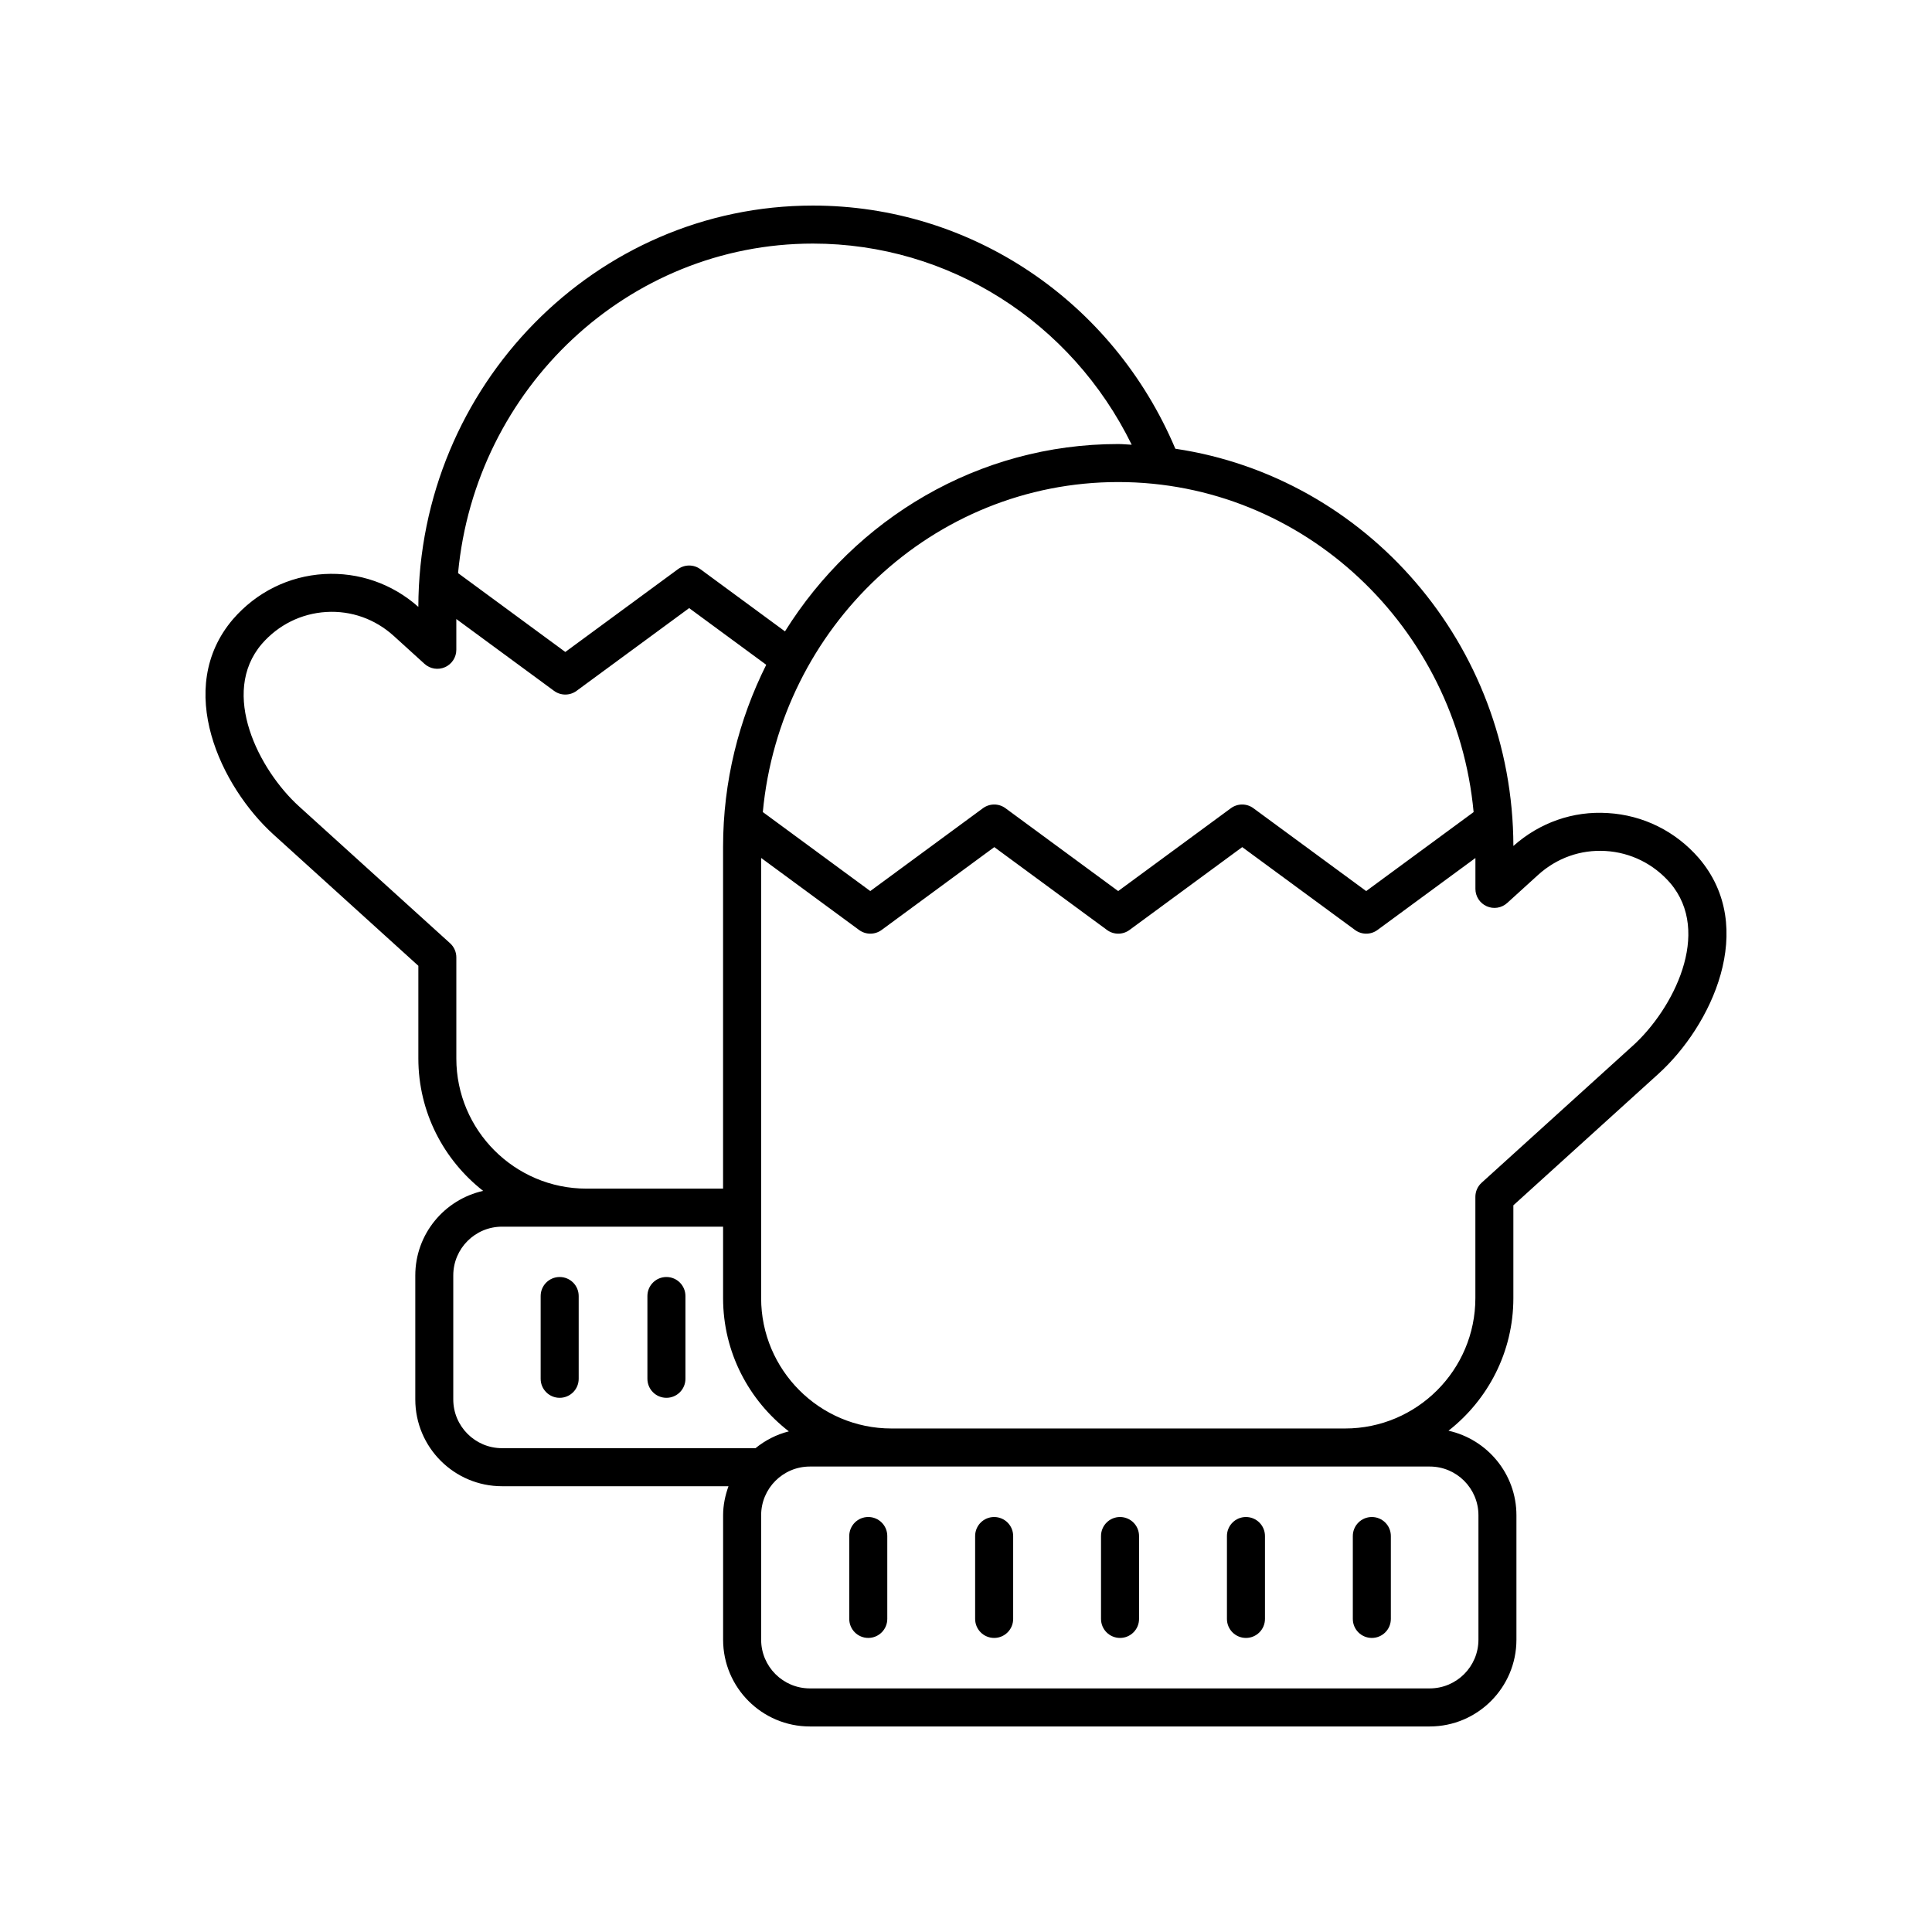 <?xml version="1.0" encoding="UTF-8"?>
<!-- Uploaded to: ICON Repo, www.iconrepo.com, Generator: ICON Repo Mixer Tools -->
<svg fill="#000000" width="800px" height="800px" version="1.1" viewBox="144 144 512 512" xmlns="http://www.w3.org/2000/svg">
 <g>
  <path d="m570.09 359.47c-9.219-0.602-18.086 2.543-25.027 8.719-0.133-53.504-39.098-97.762-89.586-105.27-16.566-39.168-54.16-64.441-96.043-64.441-57.57 0-104.42 47.68-104.57 106.35-6.926-6.16-15.805-9.23-24.992-8.699-9.34 0.555-17.895 4.793-24.121 11.957-15.723 18.41-3.184 44.461 10.742 57.082l38.375 34.781v24.562c0 14.246 6.738 26.918 17.168 35.086-10.27 2.297-17.98 11.449-17.98 22.406v32.871c0 12.68 10.312 22.992 22.984 22.992h60.016c-0.867 2.422-1.426 4.988-1.426 7.703v32.969c0 12.68 10.312 22.992 22.984 22.992h164.27c12.676 0 22.984-10.312 22.984-22.992v-32.973c0-10.961-7.723-20.121-18.004-22.41 10.441-8.176 17.191-20.867 17.191-35.133v-24.602l38.43-34.832c13.949-12.629 26.504-38.711 10.73-57.18-6.203-7.144-14.773-11.387-24.125-11.941zm-35.566-0.258-28.473 20.93-29.883-21.957c-1.77-1.309-4.188-1.309-5.969 0l-29.871 21.957-29.863-21.957c-1.781-1.309-4.191-1.309-5.973 0l-29.859 21.957-28.477-20.941c4.578-48.996 45.055-87.453 94.184-87.453 49.133 0.004 89.609 38.465 94.184 87.465zm-175.09-150.66c36.008 0 68.516 20.738 84.48 53.305-1.195-0.043-2.367-0.184-3.57-0.184-37.125 0-69.715 19.859-88.316 49.648l-22.406-16.473c-1.781-1.309-4.195-1.309-5.969 0l-29.84 21.93-28.422-20.898c4.57-48.926 44.984-87.328 94.043-87.328zm-94.5 215.95v-26.793c0-1.422-0.602-2.781-1.652-3.734l-40.035-36.281c-10.598-9.605-21.062-29.934-9.871-43.035 4.402-5.074 10.477-8.078 17.086-8.477 6.621-0.395 12.934 1.859 17.875 6.332l8.168 7.418c1.477 1.34 3.602 1.684 5.426 0.875 1.824-0.809 3-2.613 3-4.606v-8.152l25.895 19.035c0.891 0.656 1.938 0.98 2.988 0.98 1.047 0 2.098-0.324 2.981-0.98l29.84-21.93 20.426 15.02c-7.258 14.52-11.438 30.898-11.438 48.281v90.543h-36.211c-19.008 0.004-34.477-15.473-34.477-34.496zm-0.812 90.363v-32.871c0-7.121 5.789-12.914 12.91-12.914h58.594v18.938c0 14.371 6.852 27.141 17.43 35.309-3.297 0.824-6.273 2.375-8.836 4.453h-67.188c-7.117 0-12.91-5.797-12.91-12.914zm258.77 17.781c7.121 0 12.91 5.789 12.91 12.91v32.973c0 7.121-5.789 12.914-12.91 12.914h-164.27c-7.121 0-12.91-5.797-12.91-12.914v-32.969c0-7.121 5.789-12.914 12.91-12.914zm53.84-111.54-40.09 36.336c-1.055 0.953-1.652 2.312-1.652 3.734v26.832c0 19.051-15.492 34.555-34.535 34.555h-120.21c-19.039 0-34.535-15.504-34.535-34.555l0.004-116.64 25.949 19.082c0.891 0.656 1.938 0.98 2.988 0.98 1.047 0 2.098-0.324 2.988-0.98l29.859-21.957 29.863 21.957c1.781 1.309 4.191 1.309 5.973 0l29.871-21.957 29.883 21.957c1.77 1.309 4.191 1.309 5.965 0l25.949-19.07v8.184c0 1.992 1.176 3.797 3 4.606 1.82 0.812 3.945 0.469 5.426-0.875l8.172-7.426c4.945-4.488 11.266-6.75 17.902-6.348 6.629 0.395 12.707 3.41 17.098 8.457 11.234 13.152 0.758 33.512-9.863 43.129z"/>
  <path d="m374.1 546.02c-2.785 0-5.039 2.254-5.039 5.039v21.969c0 2.785 2.254 5.039 5.039 5.039s5.039-2.254 5.039-5.039v-21.969c0-2.785-2.254-5.039-5.039-5.039z"/>
  <path d="m407.46 578.07c2.785 0 5.039-2.254 5.039-5.039v-21.969c0-2.785-2.254-5.039-5.039-5.039-2.785 0-5.039 2.254-5.039 5.039v21.969c0.004 2.785 2.254 5.039 5.039 5.039z"/>
  <path d="m440.82 578.07c2.785 0 5.039-2.254 5.039-5.039v-21.969c0-2.785-2.254-5.039-5.039-5.039-2.785 0-5.039 2.254-5.039 5.039v21.969c0 2.785 2.254 5.039 5.039 5.039z"/>
  <path d="m474.19 578.07c2.785 0 5.039-2.254 5.039-5.039v-21.969c0-2.785-2.254-5.039-5.039-5.039s-5.039 2.254-5.039 5.039v21.969c0 2.785 2.254 5.039 5.039 5.039z"/>
  <path d="m507.55 578.07c2.785 0 5.039-2.254 5.039-5.039v-21.969c0-2.785-2.254-5.039-5.039-5.039-2.785 0-5.039 2.254-5.039 5.039v21.969c0 2.785 2.254 5.039 5.039 5.039z"/>
  <path d="m320.61 482.42c-2.785 0-5.039 2.254-5.039 5.039v21.938c0 2.785 2.254 5.039 5.039 5.039 2.785 0 5.039-2.254 5.039-5.039v-21.938c-0.004-2.785-2.254-5.039-5.039-5.039z"/>
  <path d="m292.32 482.42c-2.785 0-5.039 2.254-5.039 5.039v21.938c0 2.785 2.254 5.039 5.039 5.039 2.785 0 5.039-2.254 5.039-5.039v-21.938c0-2.785-2.254-5.039-5.039-5.039z"/>
 </g>
</svg>